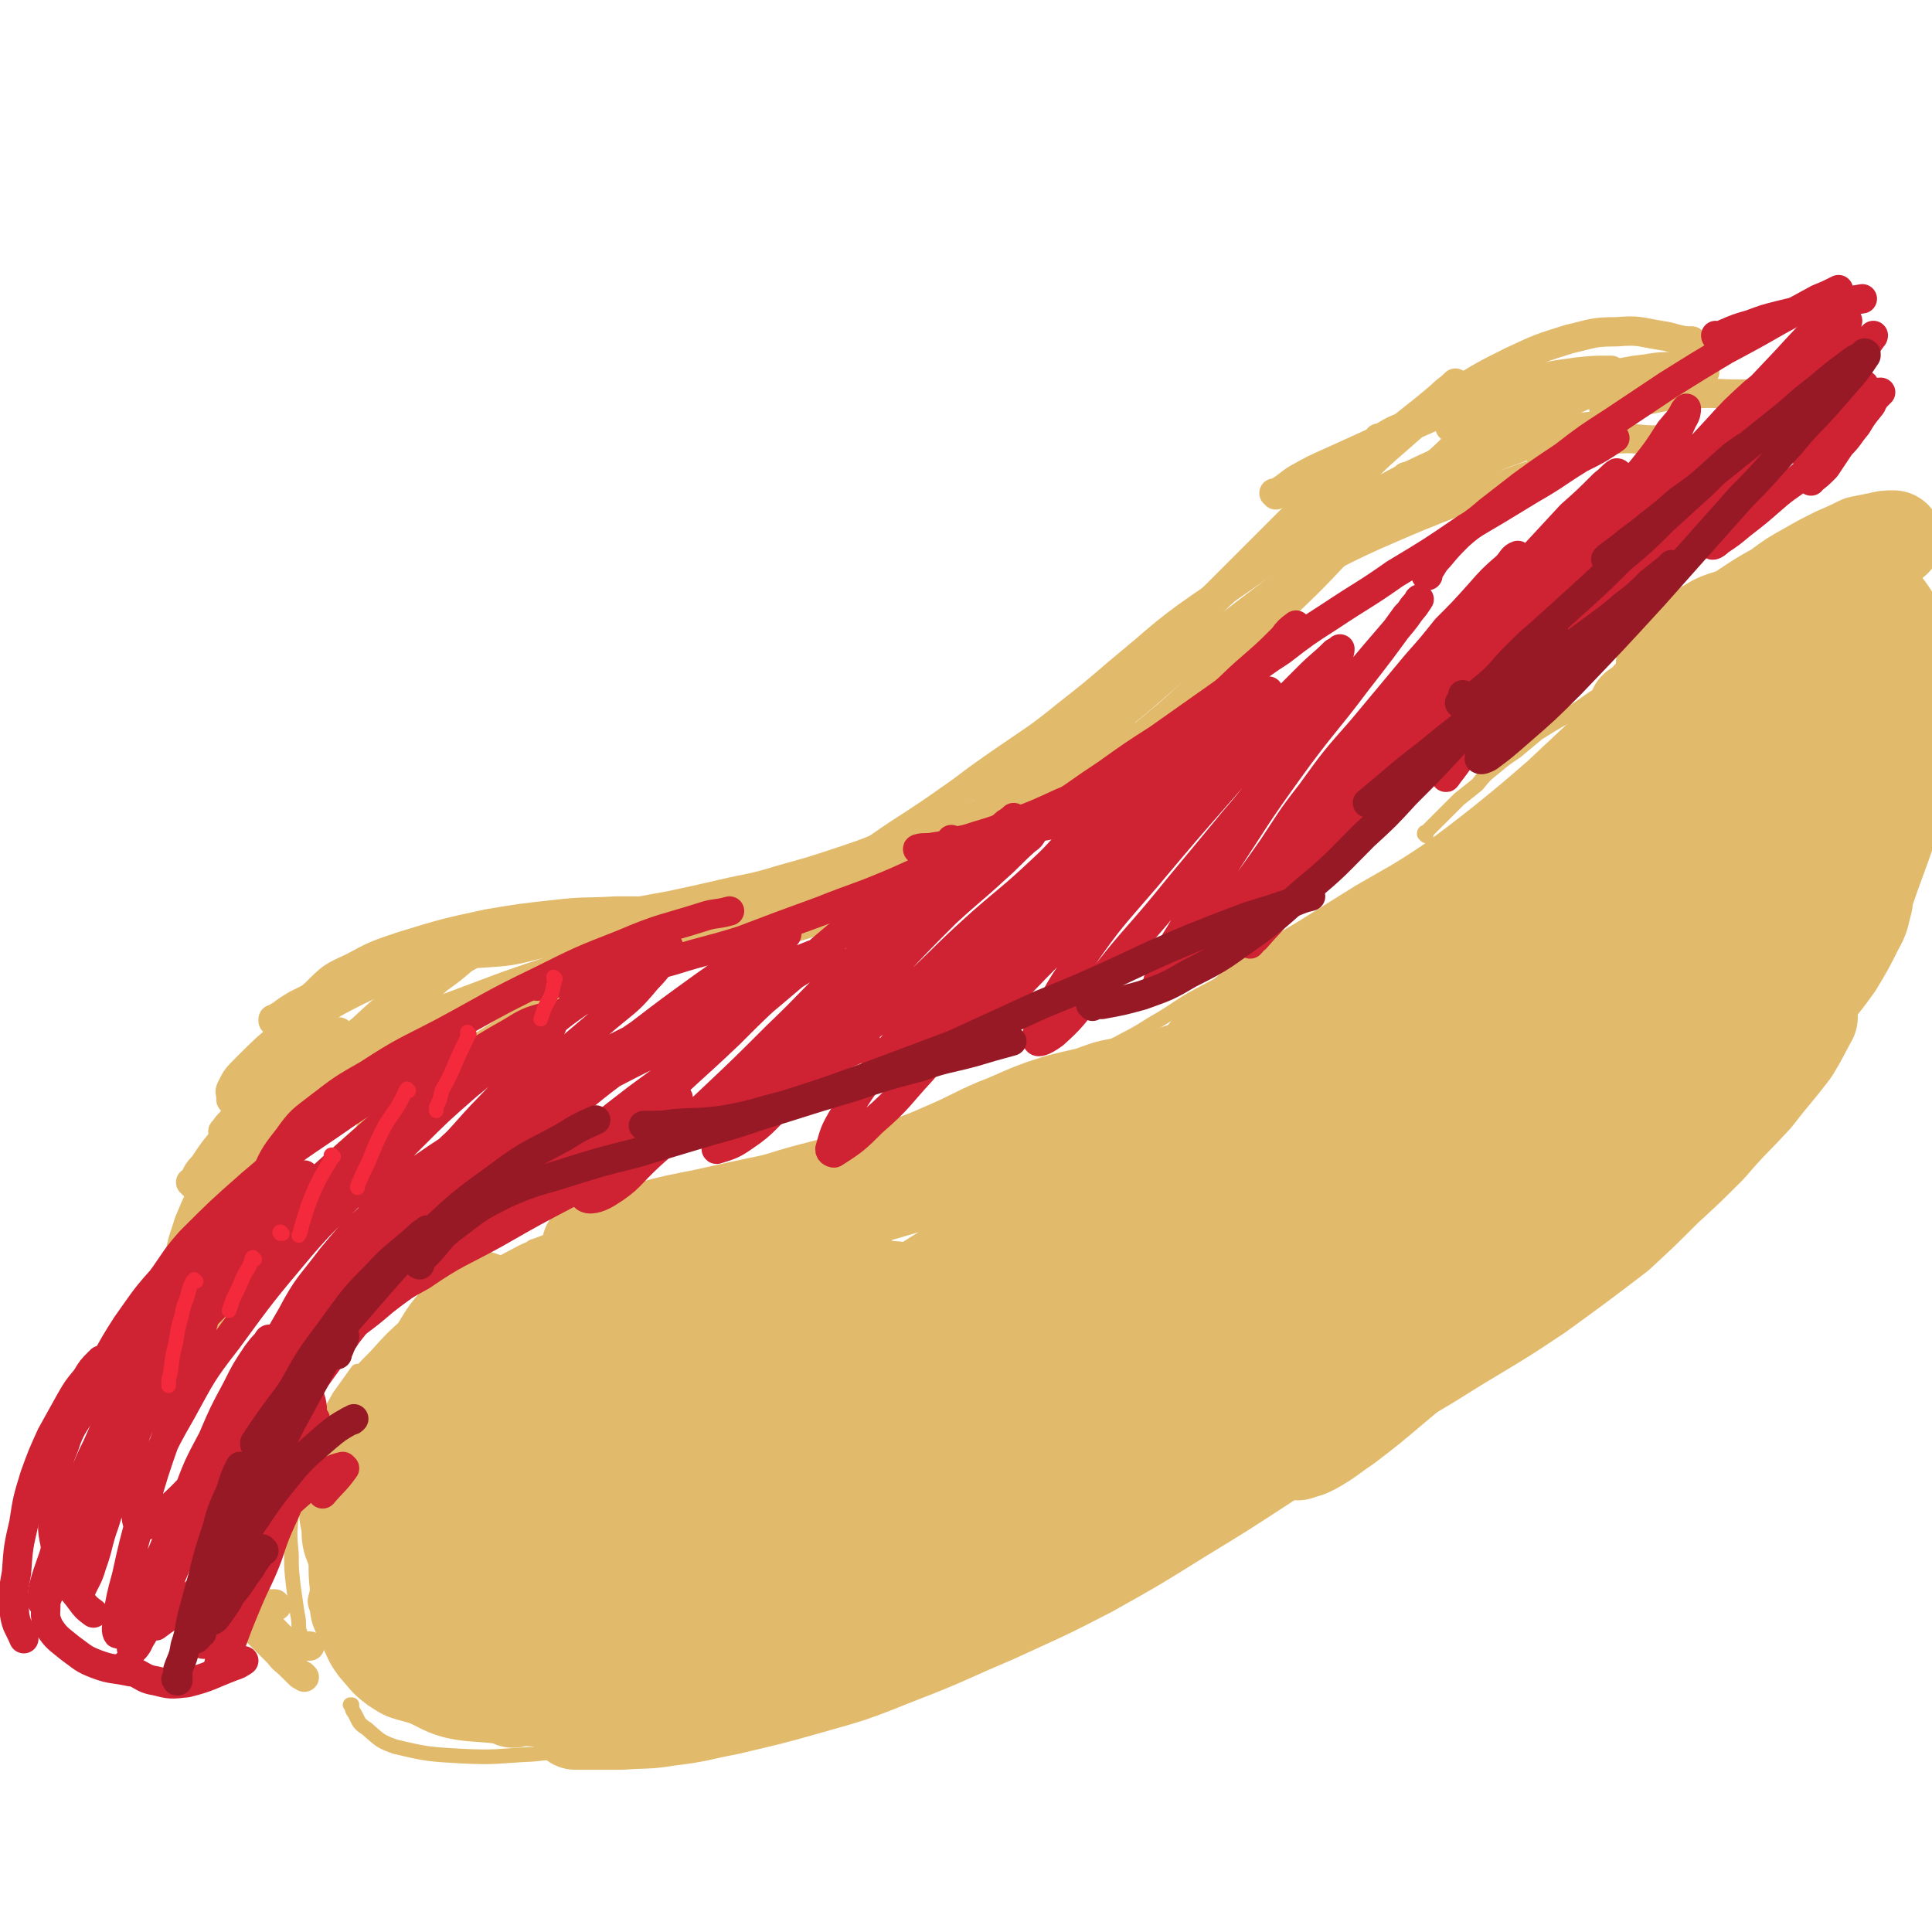 <svg viewBox='0 0 1054 1054' version='1.1' xmlns='http://www.w3.org/2000/svg' xmlns:xlink='http://www.w3.org/1999/xlink'><g fill='none' stroke='rgb(226,186,108)' stroke-width='8' stroke-linecap='round' stroke-linejoin='round'><path d='M164,893c0,0 -1,-1 -1,-1 0,0 0,0 0,0 1,-1 1,-1 0,-3 0,-5 0,-5 -1,-10 -1,-7 -1,-7 -2,-14 -1,-9 -1,-9 -1,-17 -1,-11 -1,-11 0,-21 2,-10 3,-10 6,-21 4,-11 3,-11 8,-21 5,-12 6,-12 12,-23 5,-7 5,-7 10,-14 '/><path d='M178,786c0,0 -1,-1 -1,-1 0,-1 0,-1 1,-1 2,-6 1,-6 4,-12 4,-8 4,-8 9,-15 6,-9 6,-9 14,-17 9,-10 9,-10 18,-18 12,-10 12,-10 25,-18 18,-11 18,-11 37,-21 15,-7 15,-6 31,-12 5,-2 5,-2 10,-4 '/><path d='M292,681c-1,0 -2,-1 -1,-1 6,-2 7,-2 14,-4 9,-3 9,-3 19,-6 11,-3 11,-3 23,-6 11,-3 11,-2 22,-6 12,-3 12,-3 24,-7 12,-4 12,-4 25,-8 14,-5 14,-5 29,-11 15,-5 15,-6 29,-12 15,-6 15,-6 31,-13 14,-6 14,-7 28,-13 13,-5 13,-6 27,-11 12,-4 13,-4 26,-7 11,-4 11,-4 22,-6 9,-3 9,-2 18,-4 '/><path d='M586,580c0,0 -1,-1 -1,-1 0,0 1,1 2,0 6,-2 6,-2 12,-5 7,-3 8,-3 15,-7 10,-5 10,-6 19,-11 10,-6 10,-7 21,-13 13,-7 14,-7 27,-15 15,-8 15,-8 30,-17 15,-8 15,-8 30,-16 15,-8 15,-8 29,-17 12,-8 12,-8 24,-18 10,-7 10,-7 19,-15 6,-6 6,-6 13,-12 7,-7 7,-7 14,-14 6,-6 6,-6 12,-11 4,-4 4,-3 8,-7 2,-2 2,-2 3,-3 1,-1 1,-1 1,-1 0,0 0,0 0,0 '/><path d='M778,456c-1,-1 -1,-1 -1,-1 0,-1 0,-1 1,-1 3,-3 3,-3 5,-5 3,-3 3,-3 6,-6 4,-4 4,-4 7,-7 5,-4 5,-4 10,-8 4,-5 4,-5 9,-9 6,-5 6,-5 12,-9 6,-5 6,-5 12,-10 8,-5 8,-5 15,-9 8,-5 8,-5 15,-10 7,-4 7,-4 15,-9 8,-5 8,-5 16,-10 6,-3 6,-3 11,-6 4,-2 4,-2 8,-5 5,-2 5,-3 10,-5 6,-3 6,-3 11,-5 3,-2 3,-1 7,-3 '/><path d='M875,395c0,0 -1,0 -1,-1 0,0 0,1 0,1 0,0 0,0 1,-1 2,-2 2,-2 5,-4 4,-3 4,-3 8,-7 6,-4 6,-4 11,-9 6,-5 6,-5 12,-10 4,-4 4,-4 8,-7 6,-5 6,-5 11,-9 7,-5 7,-5 14,-10 7,-6 7,-6 14,-11 6,-5 6,-5 13,-9 2,-2 2,-2 5,-4 '/><path d='M980,329c-1,-1 -1,-1 -1,-1 0,-1 0,0 0,0 1,0 1,0 1,0 2,-1 2,-1 4,-2 1,-1 1,-1 2,-2 1,0 1,0 1,-1 '/><path d='M182,848c-1,0 -1,-1 -1,-1 -1,0 0,1 0,1 1,2 0,2 1,4 1,3 2,2 4,6 2,5 2,5 4,10 2,7 2,7 4,15 2,7 2,7 5,14 4,7 4,7 9,13 4,5 4,5 9,9 3,2 4,1 8,3 '/><path d='M175,865c0,0 -1,-1 -1,-1 0,0 0,0 -1,0 0,2 0,2 0,4 -1,5 -2,5 0,10 1,8 2,8 5,16 5,9 4,10 10,18 7,8 7,9 15,15 9,6 10,6 21,9 8,3 8,2 17,4 '/><path d='M192,931c0,-1 0,-1 -1,-1 0,0 1,0 1,0 0,2 0,3 1,4 3,5 2,6 7,9 7,6 7,7 16,10 17,4 18,4 35,5 20,1 20,0 40,-1 21,-2 21,-3 42,-6 20,-3 20,-3 41,-7 6,-1 6,-1 13,-3 '/></g>
<g fill='none' stroke='rgb(226,186,108)' stroke-width='53' stroke-linecap='round' stroke-linejoin='round'><path d='M263,710c0,0 0,-1 -1,-1 0,0 0,1 -1,1 -4,4 -5,4 -8,8 -8,9 -8,9 -14,19 -9,14 -9,14 -16,29 -7,18 -8,18 -13,37 -5,19 -5,19 -7,39 -2,16 -4,16 -2,32 0,12 2,12 6,23 0,2 1,2 2,3 '/><path d='M259,749c0,-1 -1,-1 -1,-1 0,0 1,0 0,0 -7,6 -8,5 -15,11 -9,9 -10,9 -17,20 -8,11 -8,12 -12,26 -4,15 -4,15 -5,31 -2,15 -3,15 -2,30 2,12 1,14 7,24 5,8 6,10 16,13 17,5 19,5 36,2 17,-2 17,-4 33,-11 15,-7 15,-8 30,-17 2,-1 2,-2 4,-3 '/><path d='M199,837c0,0 -1,-1 -1,-1 -2,4 -2,5 -3,10 0,12 -1,13 2,25 3,12 4,13 12,23 8,10 8,12 19,18 16,9 18,11 36,12 20,2 21,0 40,-5 22,-6 22,-7 43,-17 20,-9 20,-9 39,-21 14,-8 13,-10 26,-19 '/><path d='M280,927c0,-1 -1,-1 -1,-1 1,-1 1,0 3,0 10,0 10,1 20,0 14,-1 15,0 28,-3 19,-3 19,-3 37,-10 21,-8 20,-9 41,-18 23,-10 23,-11 46,-22 23,-10 23,-10 46,-21 20,-10 20,-9 40,-20 17,-10 18,-10 34,-21 15,-9 14,-10 28,-20 '/><path d='M333,931c0,-1 -1,-1 -1,-1 5,-3 6,-3 13,-5 13,-4 13,-4 26,-9 17,-7 17,-7 34,-15 20,-9 20,-9 39,-19 23,-13 23,-13 46,-27 27,-17 27,-17 54,-34 28,-18 28,-17 56,-35 27,-16 27,-16 53,-33 24,-16 23,-17 48,-33 21,-14 21,-14 43,-28 18,-11 18,-11 35,-22 2,-1 2,-2 4,-3 '/><path d='M219,857c0,0 0,0 -1,-1 0,0 1,1 1,1 -1,-1 -2,-1 -3,-2 -2,-2 -2,-2 -3,-4 -1,-4 -1,-5 -1,-10 1,-6 1,-6 3,-12 2,-7 2,-7 6,-14 5,-8 5,-8 11,-15 7,-9 7,-9 16,-17 12,-13 12,-13 25,-24 11,-9 11,-8 23,-16 2,-1 2,-1 3,-2 '/><path d='M199,853c0,0 -1,0 -1,-1 0,0 0,0 -1,0 -2,-4 -2,-4 -4,-8 -2,-5 -2,-5 -2,-11 -1,-6 -2,-7 -1,-13 1,-9 1,-9 5,-17 4,-10 4,-10 10,-18 7,-11 7,-11 15,-20 11,-11 11,-11 22,-21 16,-12 16,-12 34,-23 9,-5 10,-4 20,-8 '/><path d='M193,805c-1,-1 -1,-1 -1,-1 0,-1 0,-1 1,-2 4,-7 3,-7 9,-14 8,-9 8,-9 17,-17 12,-10 13,-10 26,-19 24,-16 24,-16 49,-32 20,-13 19,-13 40,-25 21,-12 21,-12 44,-22 20,-9 21,-9 42,-16 20,-7 21,-6 41,-12 7,-1 7,-1 13,-2 '/><path d='M288,718c0,0 -2,-1 -1,-1 3,-4 3,-4 8,-7 6,-4 6,-4 12,-7 7,-4 7,-4 15,-6 10,-4 10,-3 21,-6 13,-4 13,-4 26,-8 17,-5 17,-5 35,-9 20,-6 20,-6 41,-12 24,-8 24,-8 48,-15 22,-6 22,-6 45,-11 19,-3 20,-2 39,-4 9,-1 9,0 18,-1 '/><path d='M323,681c0,-1 -1,-1 -1,-1 3,-1 4,-1 7,-2 13,-3 12,-4 25,-7 15,-4 16,-4 31,-7 18,-4 18,-4 37,-8 21,-5 21,-5 42,-11 25,-7 25,-7 48,-15 26,-8 26,-9 51,-18 25,-9 25,-9 50,-17 21,-7 21,-7 43,-14 18,-5 18,-5 36,-10 '/><path d='M539,644c0,0 -1,0 -1,-1 2,-2 3,-1 6,-3 9,-6 9,-6 18,-11 11,-6 11,-6 23,-12 14,-6 14,-5 29,-11 17,-8 17,-8 33,-16 21,-10 21,-10 41,-21 22,-13 21,-14 43,-28 22,-14 23,-14 46,-28 17,-11 17,-11 35,-23 18,-12 18,-12 36,-25 18,-14 18,-15 36,-29 12,-10 12,-10 23,-21 7,-6 7,-6 14,-13 3,-3 3,-3 7,-6 '/><path d='M658,580c0,0 0,-1 -1,-1 0,0 0,0 0,0 0,0 0,0 0,0 0,-1 0,-1 0,-1 2,-4 2,-4 5,-7 4,-4 4,-4 9,-8 5,-5 5,-5 10,-10 8,-6 8,-6 17,-12 11,-8 11,-8 23,-15 16,-10 16,-10 32,-20 19,-11 20,-11 38,-23 15,-11 15,-11 29,-22 16,-13 16,-13 31,-26 16,-15 16,-15 32,-30 '/><path d='M894,388c0,0 -1,-1 -1,-1 0,0 0,0 1,0 0,1 0,0 0,0 1,-1 1,-1 3,-2 2,-3 2,-3 5,-6 3,-4 3,-4 7,-8 4,-5 4,-5 8,-9 4,-4 3,-4 7,-7 6,-5 6,-5 12,-10 8,-6 8,-6 16,-12 9,-6 9,-6 18,-11 8,-6 8,-6 17,-11 7,-4 7,-4 15,-8 7,-3 7,-3 13,-6 5,-1 5,-1 10,-2 4,-1 4,-1 8,-1 '/><path d='M909,364c0,0 0,0 -1,-1 0,0 1,1 1,1 1,-1 0,-2 1,-3 4,-4 4,-4 8,-8 2,-2 2,-2 4,-4 5,-3 4,-4 9,-6 6,-4 7,-4 13,-6 9,-3 9,-3 18,-5 9,-2 9,-2 18,-3 9,-1 9,-1 17,0 8,0 8,0 16,2 7,2 8,2 14,6 4,3 3,5 5,9 '/><path d='M999,325c0,0 -1,-1 -1,-1 0,0 0,1 1,0 0,0 0,0 1,0 3,-1 3,-2 7,-2 4,-1 5,-3 9,-1 6,2 6,3 10,8 6,8 6,8 10,17 4,11 4,11 5,23 2,15 2,15 1,29 -2,18 -2,18 -7,36 -5,19 -5,19 -12,38 -7,19 -6,20 -15,38 -9,18 -9,17 -20,34 -8,12 -9,11 -18,23 '/><path d='M979,524c0,0 -1,-1 -1,-1 0,0 0,1 0,2 -1,6 0,6 -3,12 -3,10 -3,10 -9,20 -8,14 -8,14 -19,27 -17,22 -18,22 -36,42 -15,16 -15,16 -30,31 -16,14 -16,14 -34,27 -24,17 -24,16 -49,32 -7,4 -7,3 -14,7 '/><path d='M314,939c0,0 -1,-1 -1,-1 0,0 1,0 1,1 0,0 0,0 0,0 0,0 0,-1 1,0 3,0 3,0 7,0 9,0 9,0 17,0 13,-1 13,0 25,-2 17,-2 17,-3 33,-6 21,-5 22,-5 43,-11 25,-7 25,-7 50,-17 26,-10 26,-11 52,-22 26,-12 27,-12 52,-25 25,-14 25,-14 49,-29 23,-14 23,-14 46,-29 20,-13 20,-14 40,-28 6,-5 6,-5 13,-10 '/><path d='M585,827c0,-1 -1,-1 -1,-1 7,-4 8,-4 16,-6 15,-5 15,-4 30,-9 19,-7 20,-6 38,-13 22,-9 22,-9 43,-19 25,-12 25,-12 48,-25 22,-12 22,-13 42,-25 20,-12 20,-12 38,-24 22,-16 22,-16 43,-32 13,-12 13,-12 26,-25 12,-11 12,-11 24,-23 12,-14 13,-14 25,-27 10,-13 10,-12 20,-25 5,-8 5,-9 10,-18 0,0 0,0 0,-1 '/><path d='M708,792c0,0 0,-1 -1,-1 0,0 1,1 1,0 4,0 4,0 8,-2 9,-5 9,-6 18,-12 13,-10 13,-10 26,-21 18,-15 17,-15 35,-31 13,-11 13,-11 27,-23 18,-16 18,-16 36,-33 18,-16 18,-17 36,-34 11,-12 11,-12 23,-23 15,-15 15,-14 30,-29 16,-15 17,-15 31,-31 12,-12 13,-12 23,-26 6,-10 6,-10 11,-20 4,-7 3,-7 5,-14 '/><path d='M990,410c0,0 -1,-1 -1,-1 0,0 0,0 1,0 '/><path d='M1003,393c-1,0 -1,-1 -1,-1 0,0 0,0 0,0 '/><path d='M996,393c0,0 0,-1 -1,-1 0,0 1,0 1,0 0,0 0,0 0,0 0,-1 0,-1 0,-1 0,0 -1,0 -1,0 -6,8 -6,8 -11,16 -10,12 -9,13 -19,25 -22,29 -22,29 -45,56 -22,27 -22,27 -46,52 -23,25 -23,25 -47,50 -21,21 -21,20 -42,41 -16,15 -16,16 -32,30 -11,10 -10,10 -22,18 -3,3 -5,5 -8,4 -2,-1 -3,-4 -2,-7 4,-14 5,-15 12,-29 11,-22 10,-22 23,-43 15,-25 15,-25 32,-49 14,-19 14,-20 30,-38 19,-20 20,-19 39,-38 20,-20 20,-20 41,-39 12,-11 12,-11 25,-21 13,-10 13,-11 28,-20 13,-9 13,-9 28,-16 6,-2 7,-4 12,-2 4,1 5,3 5,7 -1,9 -2,10 -7,19 -9,15 -9,15 -21,28 -29,33 -30,33 -62,64 -18,17 -18,17 -37,33 -14,12 -14,13 -30,23 -10,7 -12,10 -22,11 -3,1 -3,-3 -4,-7 0,-10 0,-11 3,-21 4,-14 5,-14 11,-27 9,-19 9,-19 19,-36 12,-21 12,-21 27,-41 13,-18 14,-18 30,-34 10,-11 11,-11 23,-20 14,-10 14,-10 30,-18 15,-8 15,-9 32,-13 12,-3 13,-4 25,-2 8,2 11,3 14,9 3,9 2,12 -1,22 -5,14 -6,14 -16,26 -21,27 -21,26 -44,51 -31,33 -32,31 -63,64 -19,20 -19,21 -37,42 -14,16 -14,16 -27,32 -7,8 -7,8 -14,16 -1,1 -2,3 -2,2 0,-1 1,-3 3,-6 8,-13 8,-13 17,-26 13,-16 13,-17 27,-32 15,-18 16,-18 32,-35 10,-10 10,-9 21,-18 11,-10 11,-10 23,-20 12,-9 12,-10 24,-18 7,-5 7,-6 16,-9 3,-2 5,-4 7,-2 3,5 4,7 2,14 -2,13 -4,13 -10,25 -9,18 -9,18 -21,34 -22,31 -23,31 -47,62 -15,19 -15,19 -30,38 -13,15 -13,16 -26,31 -10,12 -10,12 -22,23 -6,6 -6,7 -13,12 -3,1 -6,3 -7,1 -2,-4 -1,-7 1,-12 5,-16 5,-16 12,-30 10,-21 10,-22 22,-42 13,-21 13,-21 28,-40 13,-17 14,-16 28,-31 9,-9 10,-9 20,-17 11,-9 10,-9 22,-17 10,-7 10,-7 22,-12 5,-3 7,-4 11,-3 3,1 4,5 3,9 -3,11 -4,12 -11,23 -13,20 -13,20 -28,38 -27,30 -27,30 -56,59 -27,26 -27,26 -56,50 -29,26 -29,26 -60,50 -24,20 -24,20 -50,39 -19,14 -19,15 -39,28 -12,8 -12,8 -24,14 -4,2 -6,3 -9,1 -3,-3 -4,-6 -3,-11 4,-11 6,-11 13,-21 11,-14 11,-15 25,-28 16,-16 17,-16 35,-30 21,-15 21,-15 42,-29 19,-12 19,-12 39,-23 10,-6 10,-6 21,-10 9,-4 9,-3 18,-5 3,-1 5,-2 6,0 0,4 -1,7 -5,11 -15,15 -16,15 -33,28 -22,17 -22,16 -44,32 -26,18 -26,18 -52,36 -27,18 -26,19 -53,37 -26,16 -26,16 -52,31 -20,12 -20,13 -41,22 -12,4 -13,6 -24,5 -6,-1 -9,-2 -10,-8 -2,-8 -2,-11 2,-20 7,-14 8,-14 19,-26 16,-17 16,-17 34,-32 22,-19 22,-19 45,-35 25,-17 25,-17 51,-32 24,-14 25,-13 49,-26 20,-10 20,-11 40,-21 13,-7 13,-6 25,-12 3,-1 5,-2 7,-2 1,0 0,1 -1,2 -12,9 -12,9 -25,17 -23,14 -23,14 -46,28 -28,16 -29,15 -57,31 -29,17 -29,17 -58,34 -25,14 -25,15 -50,28 -14,8 -14,9 -29,14 -4,2 -9,2 -9,-1 -1,-8 1,-11 7,-20 10,-17 11,-17 24,-31 17,-19 18,-19 37,-37 21,-19 22,-18 45,-36 23,-18 22,-19 47,-36 22,-14 22,-15 46,-26 19,-9 19,-9 39,-14 11,-3 13,-3 23,-1 5,1 8,3 8,7 -2,10 -5,13 -13,22 -16,17 -17,16 -35,31 -24,20 -25,19 -50,38 -27,18 -27,18 -54,36 -27,18 -27,19 -55,36 -20,13 -19,13 -40,24 -10,6 -10,6 -21,9 -3,1 -6,2 -7,-1 -2,-7 -1,-10 3,-19 7,-19 8,-19 19,-36 15,-22 16,-22 34,-41 22,-22 22,-23 47,-41 26,-19 27,-19 55,-33 24,-12 25,-12 51,-20 18,-5 18,-6 37,-7 9,0 13,-1 18,4 3,4 2,8 -1,14 -8,14 -10,14 -22,26 -22,20 -22,19 -46,37 -27,20 -28,19 -56,38 -30,20 -29,21 -60,40 -29,19 -29,19 -60,36 -25,14 -25,14 -51,26 -20,10 -20,10 -40,17 -11,3 -12,3 -22,4 -3,0 -6,-1 -5,-3 1,-7 3,-9 9,-17 11,-14 11,-14 25,-26 19,-17 19,-17 40,-33 25,-18 25,-18 51,-34 25,-16 25,-16 51,-29 21,-12 21,-12 43,-21 16,-7 16,-8 32,-11 6,-1 10,-1 12,4 2,6 0,10 -6,18 -10,16 -12,16 -25,29 -19,19 -19,19 -40,36 -23,20 -23,21 -48,39 -27,19 -27,18 -55,36 -26,16 -26,16 -52,31 -21,12 -21,13 -43,22 -13,5 -14,5 -28,5 -7,0 -10,0 -15,-6 -5,-6 -5,-9 -4,-17 2,-14 3,-15 9,-28 9,-19 8,-20 21,-37 17,-22 18,-22 39,-40 23,-21 24,-21 50,-37 26,-17 27,-16 55,-29 25,-11 25,-11 51,-18 18,-5 19,-5 38,-7 5,-1 10,-1 11,2 1,6 -2,10 -8,17 -13,14 -14,13 -30,26 -24,17 -24,17 -48,33 -25,17 -25,17 -51,32 -25,15 -25,15 -51,29 -23,14 -23,14 -47,28 -20,11 -20,11 -41,22 -17,9 -17,9 -34,18 -11,5 -11,5 -22,10 -3,1 -6,4 -6,2 1,-3 3,-6 7,-10 12,-15 12,-15 26,-29 20,-19 20,-19 41,-37 22,-20 22,-20 46,-38 25,-18 26,-18 52,-35 23,-13 23,-13 46,-25 15,-8 15,-8 31,-14 3,-1 8,-2 7,0 -1,3 -4,6 -10,11 -13,12 -14,11 -27,22 -19,15 -19,15 -39,30 -21,15 -21,15 -43,30 -21,15 -21,14 -43,29 -20,15 -20,15 -39,29 -18,13 -18,13 -36,25 -12,9 -12,9 -26,16 -7,4 -8,4 -16,6 -4,1 -6,3 -8,1 -2,-3 -2,-6 0,-11 5,-11 6,-11 14,-22 10,-15 9,-15 21,-29 14,-16 14,-16 29,-31 17,-16 17,-16 35,-30 17,-15 16,-15 34,-28 14,-11 14,-11 29,-20 6,-4 7,-4 14,-8 0,0 1,0 0,0 -5,8 -4,9 -11,17 -11,12 -12,11 -23,23 -14,13 -14,13 -28,27 -16,14 -17,14 -33,28 -15,13 -15,13 -29,26 -19,16 -18,17 -38,32 -12,10 -13,9 -27,18 -5,4 -5,4 -11,7 -5,2 -5,3 -10,3 -2,0 -4,-1 -4,-3 0,-8 0,-9 4,-17 8,-15 8,-15 18,-29 10,-13 10,-13 21,-24 13,-14 13,-14 26,-27 14,-12 15,-12 29,-24 14,-12 13,-13 27,-24 10,-8 11,-8 21,-15 5,-3 5,-4 10,-6 2,-1 3,-1 4,0 2,3 3,5 2,9 -3,10 -5,10 -11,19 -9,12 -9,11 -19,22 -12,12 -12,12 -25,23 -14,13 -14,13 -29,26 -14,12 -14,12 -29,23 -12,9 -12,9 -24,17 -4,3 -4,2 -8,4 -2,0 -3,2 -3,0 -1,-6 -2,-8 0,-15 2,-11 3,-11 8,-22 7,-12 6,-12 14,-23 10,-13 10,-12 21,-24 11,-12 11,-12 24,-23 14,-12 14,-13 29,-23 15,-11 15,-11 32,-20 14,-8 14,-8 29,-15 11,-5 12,-5 24,-9 6,-1 7,-2 12,-1 3,1 4,2 4,4 2,5 2,6 1,11 0,5 -1,5 -2,10 -2,5 -2,6 -6,10 -4,6 -5,6 -11,10 -8,5 -9,5 -18,9 -11,5 -11,5 -23,9 -14,6 -14,6 -29,11 -14,6 -14,6 -28,12 -9,3 -9,3 -18,7 -2,0 -2,1 -4,1 -1,-1 -2,-1 -2,-3 3,-6 3,-7 8,-13 8,-9 8,-9 17,-16 11,-9 11,-9 23,-15 15,-8 15,-8 31,-13 17,-5 17,-5 35,-8 18,-3 18,-2 35,-3 11,0 11,0 22,1 '/></g>
<g fill='none' stroke='rgb(226,186,108)' stroke-width='16' stroke-linecap='round' stroke-linejoin='round'><path d='M151,876c-1,0 -1,-1 -1,-1 0,0 0,0 0,0 0,0 0,0 0,0 0,0 0,0 0,0 0,0 0,0 -1,0 0,0 0,0 -1,0 -1,0 -1,0 -2,0 -1,0 -1,0 -2,0 -2,-1 -2,0 -4,-1 -3,-2 -3,-2 -6,-5 -2,-2 -3,-2 -5,-5 -2,-4 -2,-4 -3,-8 -2,-4 -1,-4 -2,-8 '/><path d='M123,849c0,0 -1,-1 -1,-1 0,0 0,1 0,1 0,0 0,-1 -1,-1 0,0 0,0 0,-1 0,0 0,0 0,0 0,2 0,2 1,4 2,4 2,4 5,9 3,5 3,5 7,11 5,6 4,6 10,12 5,6 5,6 10,11 3,2 3,1 6,2 3,1 3,2 6,2 1,0 1,0 2,0 0,0 0,0 1,0 '/><path d='M132,881c0,0 0,-1 -1,-1 0,0 1,0 1,0 0,0 0,1 0,1 0,1 0,1 1,1 5,6 5,6 11,12 4,4 4,4 8,8 3,4 3,3 7,7 2,2 2,2 4,4 1,1 1,1 2,1 0,0 0,0 1,1 '/><path d='M123,618c-1,0 -1,-1 -1,-1 -1,0 0,1 0,1 0,0 0,-1 0,-1 2,-3 2,-3 4,-5 4,-5 4,-5 8,-10 6,-10 6,-10 12,-20 8,-11 8,-11 16,-21 8,-8 8,-8 16,-16 9,-8 9,-8 19,-16 3,-2 4,-2 7,-4 '/><path d='M127,601c0,-1 -1,-1 -1,-1 0,-1 0,0 0,0 0,0 0,0 0,0 0,0 0,0 0,-1 0,-3 -1,-3 0,-5 3,-6 3,-6 8,-11 11,-11 11,-11 23,-21 10,-8 10,-8 20,-15 11,-8 11,-8 23,-14 12,-6 13,-6 25,-10 7,-2 7,-2 13,-3 '/><path d='M150,557c-1,0 -1,0 -1,-1 0,0 0,1 0,1 2,-2 2,-2 4,-3 4,-3 4,-3 9,-6 10,-5 10,-5 19,-8 12,-5 12,-6 24,-10 13,-5 13,-5 27,-8 18,-5 18,-4 36,-8 2,-1 2,0 4,-1 '/><path d='M119,654c0,0 -1,-1 -1,-1 0,0 0,0 1,0 0,1 -1,1 -1,1 0,0 0,0 0,0 0,0 0,0 0,0 1,-1 2,-1 3,-3 3,-3 2,-3 5,-7 2,-3 2,-3 5,-7 3,-5 3,-5 6,-10 8,-10 7,-11 16,-21 9,-12 9,-12 19,-22 12,-12 12,-12 25,-22 13,-12 13,-12 27,-22 17,-12 18,-11 36,-23 '/><path d='M139,599c0,0 -1,0 -1,-1 0,0 1,1 1,1 0,-1 -1,-1 0,-3 4,-9 3,-10 9,-18 9,-12 10,-12 21,-22 13,-9 13,-9 27,-16 17,-8 17,-8 34,-14 24,-9 24,-9 49,-15 13,-3 13,-2 27,-5 '/><path d='M159,569c0,0 -1,0 -1,-1 0,0 0,0 0,0 1,-5 -1,-6 2,-11 4,-8 5,-9 12,-15 9,-9 9,-9 20,-14 13,-7 13,-7 28,-12 23,-7 23,-7 46,-12 18,-3 18,-3 36,-5 17,-2 17,-1 34,-2 5,0 5,0 11,0 '/><path d='M216,521c-1,0 -1,-1 -1,-1 -1,0 0,1 0,1 0,0 0,0 0,0 3,0 3,-1 6,-1 7,0 7,0 13,0 14,0 14,1 28,0 16,-1 16,-1 32,-5 19,-3 19,-4 37,-9 20,-5 20,-6 40,-11 19,-6 19,-6 38,-10 17,-4 17,-4 34,-7 4,0 4,0 9,0 '/><path d='M338,499c0,0 -2,-1 -1,-1 2,0 3,0 7,0 11,-2 11,-2 22,-4 14,-3 14,-3 27,-6 17,-4 17,-3 33,-8 18,-5 18,-5 36,-11 18,-6 18,-7 35,-14 8,-3 8,-3 17,-6 '/><path d='M510,459c-1,-1 -2,-1 -1,-1 0,-1 1,0 2,-1 11,-6 11,-6 22,-12 9,-6 9,-6 18,-13 13,-9 13,-9 25,-19 14,-11 14,-11 27,-23 12,-12 12,-12 24,-24 7,-6 7,-7 14,-14 '/><path d='M407,493c0,0 -1,-1 -1,-1 1,0 1,0 3,0 6,0 6,0 11,-1 9,-2 9,-1 17,-5 11,-4 11,-5 22,-11 16,-9 16,-10 31,-20 17,-11 17,-11 34,-23 12,-9 12,-9 25,-18 16,-11 17,-11 33,-24 14,-11 14,-11 28,-23 6,-5 6,-5 12,-10 '/><path d='M539,433c0,-1 -1,-1 -1,-1 0,-1 1,0 1,-1 8,-5 7,-5 15,-11 11,-8 11,-7 22,-16 13,-11 13,-11 26,-22 14,-12 14,-12 28,-25 10,-9 10,-9 20,-19 12,-12 12,-12 25,-25 14,-14 14,-14 28,-28 12,-12 12,-12 24,-24 5,-5 5,-5 10,-10 '/><path d='M641,351c0,0 -1,-1 -1,-1 0,0 0,1 1,1 1,-2 1,-2 2,-4 7,-6 7,-7 13,-13 10,-10 10,-10 20,-19 12,-12 12,-12 24,-23 15,-14 15,-13 29,-26 14,-14 14,-14 29,-27 14,-12 14,-11 28,-23 4,-4 4,-3 8,-7 '/><path d='M696,270c0,-1 0,-1 -1,-1 0,0 1,0 1,0 1,0 1,0 2,-1 5,-3 5,-4 10,-7 9,-5 9,-5 18,-9 11,-5 11,-5 22,-10 13,-6 13,-6 25,-11 14,-6 14,-7 29,-12 14,-6 14,-6 29,-10 14,-4 15,-4 29,-6 9,-1 10,-1 19,-1 '/><path d='M753,240c0,0 -1,-1 -1,-1 0,0 0,0 0,0 0,0 0,0 0,0 2,0 1,0 3,-1 5,-3 5,-3 10,-5 7,-3 7,-3 14,-5 9,-3 9,-3 19,-5 11,-3 11,-3 23,-5 13,-3 13,-3 25,-4 13,-2 13,-2 25,-2 10,-1 10,-1 20,0 8,1 8,2 16,3 '/><path d='M792,234c0,-1 -1,-1 -1,-1 0,0 0,0 0,0 0,0 0,0 0,0 1,0 1,0 1,0 4,-2 4,-2 8,-4 6,-3 6,-3 12,-6 8,-3 8,-3 17,-5 9,-3 9,-3 19,-6 11,-3 11,-3 22,-6 11,-2 11,-2 22,-4 10,-1 10,-2 20,-2 8,0 8,1 16,2 1,1 1,1 2,1 '/><path d='M924,187c0,0 -1,-1 -1,-1 -1,0 -1,0 -3,0 -7,-1 -7,-2 -14,-3 -12,-2 -12,-3 -24,-2 -13,0 -13,1 -26,4 -16,5 -16,5 -31,12 -16,8 -16,8 -32,18 -16,11 -16,12 -31,25 -14,12 -14,13 -27,26 -2,2 -2,2 -4,4 '/><path d='M880,209c0,0 -1,-1 -1,-1 -1,0 -1,1 -3,2 -9,5 -9,4 -19,9 -16,7 -16,7 -33,14 -21,10 -21,10 -41,20 -22,10 -22,11 -43,22 '/><path d='M837,233c0,0 -1,0 -1,-1 0,0 0,1 0,1 1,-1 1,-1 2,-2 1,-1 1,-1 1,-3 1,-1 2,-1 1,-1 -3,-1 -4,-1 -7,0 -12,5 -12,6 -23,12 -16,8 -16,8 -32,17 -21,11 -21,11 -42,23 -31,19 -32,18 -62,39 -32,22 -33,22 -62,48 -16,14 -16,14 -29,31 -7,9 -5,10 -11,21 '/><path d='M809,225c0,0 -1,0 -1,-1 0,0 0,1 0,1 1,0 0,0 0,0 1,0 1,0 1,0 0,1 1,1 0,2 -6,8 -7,8 -14,15 -12,12 -13,12 -26,23 -18,15 -18,15 -37,30 -38,29 -38,28 -75,57 -25,20 -24,21 -49,41 -28,25 -29,24 -57,49 -18,16 -19,16 -36,32 -12,13 -12,13 -24,26 -3,3 -3,3 -6,7 '/><path d='M548,446c0,0 0,-1 -1,-1 -3,1 -3,2 -6,3 -10,5 -10,5 -20,9 -11,5 -11,5 -23,10 -13,6 -13,6 -25,11 -14,6 -14,6 -28,12 -16,6 -15,7 -31,13 -17,7 -17,8 -33,14 -18,7 -18,6 -35,13 -16,6 -17,6 -32,13 -14,7 -13,7 -26,14 '/><path d='M262,517c0,0 0,-1 -1,-1 0,1 0,1 -1,2 -3,3 -3,3 -7,5 -7,6 -7,6 -14,11 -8,7 -7,7 -15,13 -10,8 -10,8 -19,16 -11,9 -11,9 -22,17 -10,7 -10,7 -19,14 -7,5 -7,6 -14,11 -4,4 -4,4 -7,7 '/><path d='M123,656c0,-1 -1,-1 -1,-1 0,-1 0,0 0,0 0,0 0,0 0,0 0,-1 0,-1 0,-2 2,-4 2,-4 4,-8 4,-6 4,-6 7,-11 9,-12 8,-12 18,-24 10,-12 10,-12 21,-23 5,-5 6,-5 12,-10 '/><path d='M183,576c0,0 -1,-1 -1,-1 0,0 1,1 1,1 0,0 0,-1 1,-1 9,-3 9,-4 17,-7 13,-6 13,-6 27,-12 24,-9 24,-9 48,-18 23,-8 23,-8 47,-15 26,-8 26,-7 52,-15 4,-1 4,-1 8,-2 '/><path d='M296,536c0,0 -1,-1 -1,-1 7,-4 7,-4 15,-7 14,-4 14,-4 28,-6 18,-4 18,-2 37,-5 20,-3 20,-2 40,-6 22,-6 23,-6 45,-14 25,-11 25,-11 49,-25 26,-14 25,-15 50,-32 16,-10 16,-10 31,-20 13,-9 13,-10 25,-19 '/><path d='M516,477c-1,0 -2,0 -1,-1 3,-2 4,-2 8,-5 12,-7 12,-7 24,-14 14,-9 14,-8 28,-18 13,-9 13,-9 25,-19 19,-15 19,-15 37,-30 16,-14 16,-15 32,-30 13,-12 13,-12 26,-24 15,-15 16,-15 31,-31 16,-17 16,-17 32,-34 5,-5 5,-6 9,-11 '/><path d='M715,310c0,0 0,0 -1,-1 0,0 1,1 1,1 0,0 0,0 0,0 0,0 0,0 0,-1 4,-3 4,-3 7,-6 6,-4 6,-4 12,-8 8,-6 8,-6 17,-11 10,-6 10,-6 21,-12 13,-7 13,-8 26,-14 15,-7 14,-8 29,-13 16,-6 16,-7 31,-11 11,-2 11,-1 22,-3 '/><path d='M838,245c0,0 -1,-1 -1,-1 0,0 0,1 1,1 3,0 3,-1 6,-1 7,-2 7,-2 14,-3 9,-1 9,-1 18,-1 12,-1 12,-1 23,0 6,0 6,0 12,1 '/><path d='M971,216c0,0 -1,-1 -1,-1 0,0 1,1 0,1 -2,0 -2,0 -4,0 -9,-1 -9,-1 -18,-1 -12,0 -12,-1 -25,0 -14,1 -14,1 -28,4 -10,1 -10,2 -20,4 '/><path d='M852,256c0,0 -1,-1 -1,-1 -1,0 -1,0 -3,1 -9,3 -9,2 -18,5 -17,6 -17,6 -34,12 -23,9 -23,9 -46,19 -22,10 -22,11 -44,22 '/><path d='M462,475c-1,0 -1,-1 -1,-1 0,0 0,0 0,0 0,1 0,1 0,1 -3,3 -3,4 -6,6 -9,6 -9,6 -18,10 -10,6 -10,6 -21,10 -11,5 -11,5 -22,10 -14,5 -14,5 -28,10 -15,6 -15,5 -31,11 -16,7 -16,7 -31,15 -17,8 -17,8 -32,18 -11,7 -11,7 -22,14 -13,10 -13,10 -27,20 -9,8 -9,8 -18,16 -1,1 -1,1 -3,2 '/><path d='M237,567c0,0 0,-1 -1,-1 0,0 1,0 0,0 -2,1 -2,0 -4,0 -6,2 -6,1 -11,4 -8,3 -8,3 -15,7 -10,5 -10,5 -19,11 -9,7 -9,7 -17,15 -7,6 -7,6 -13,13 -8,9 -8,8 -16,18 -8,10 -7,10 -15,21 '/><path d='M156,594c0,0 -1,-1 -1,-1 0,0 0,0 0,1 -1,1 -1,1 -3,2 -4,5 -5,5 -9,10 -6,9 -6,9 -11,18 -6,11 -6,11 -11,22 -6,12 -6,12 -11,25 -5,12 -5,12 -9,25 -2,4 -1,4 -2,7 '/><path d='M104,715c0,-1 -1,-1 -1,-1 0,0 1,0 1,0 0,0 -1,0 -1,0 -1,-1 -1,0 -2,-2 -2,-4 -2,-4 -3,-9 -1,-8 -2,-8 0,-15 1,-11 2,-11 5,-21 5,-12 5,-12 11,-23 11,-17 10,-18 23,-33 14,-17 16,-16 31,-32 2,-2 2,-1 4,-3 '/><path d='M105,646c0,0 0,-1 -1,-1 0,0 1,0 1,0 0,0 0,0 0,0 3,-5 2,-5 6,-9 6,-9 6,-9 13,-17 12,-14 12,-14 25,-27 15,-13 16,-13 31,-25 3,-2 3,-2 5,-4 '/><path d='M121,718c-1,0 -1,-1 -1,-1 0,0 0,1 0,1 0,-1 0,-1 0,-2 4,-7 4,-8 9,-14 13,-19 12,-20 27,-37 14,-17 14,-17 30,-32 11,-10 11,-10 23,-20 '/></g>
<g fill='none' stroke='rgb(207,34,51)' stroke-width='16' stroke-linecap='round' stroke-linejoin='round'><path d='M167,642c0,0 -1,-1 -1,-1 0,0 0,0 0,1 0,0 0,0 0,0 -1,0 -1,0 -2,0 -2,0 -3,-1 -5,0 -5,2 -5,3 -9,6 -8,5 -9,5 -16,10 -11,8 -11,7 -21,16 -11,10 -12,10 -22,21 -12,13 -12,14 -22,28 -11,17 -10,18 -20,35 -4,7 -3,7 -6,13 '/><path d='M151,665c0,0 -1,-1 -1,-1 0,0 1,0 0,0 0,1 0,1 0,1 -5,4 -5,3 -9,7 -9,6 -9,6 -17,12 -10,8 -10,8 -19,17 -12,11 -12,11 -23,22 -13,14 -13,14 -24,29 -12,16 -12,16 -23,33 -5,8 -5,8 -10,17 '/><path d='M56,743c0,-1 0,-1 -1,-1 0,0 1,0 1,0 -1,1 -1,1 -2,1 -4,4 -4,4 -7,9 -5,6 -5,6 -9,13 -5,9 -5,9 -10,18 -5,11 -5,11 -9,22 -4,13 -4,13 -6,26 -3,13 -3,13 -4,27 -2,11 -2,11 -1,23 1,6 2,6 5,13 '/><path d='M49,766c0,-1 0,-1 -1,-1 0,0 0,0 0,0 0,1 0,0 -1,1 -1,1 -1,1 -2,3 -2,4 -3,4 -5,8 -3,6 -3,6 -5,12 -3,7 -3,8 -4,16 -2,9 -2,9 -2,19 0,9 -1,9 1,18 1,9 1,9 4,17 4,8 5,7 10,14 3,4 3,4 7,7 '/><path d='M31,859c0,0 -1,-1 -1,-1 0,0 0,0 0,1 -1,3 -1,3 -2,6 -2,5 -3,5 -3,10 0,6 -1,7 2,13 4,6 5,6 11,11 7,5 7,6 15,9 8,3 9,2 18,4 '/><path d='M70,909c0,0 -1,-1 -1,-1 0,0 0,0 0,1 2,2 2,2 4,3 6,3 6,4 12,5 8,2 8,2 17,1 12,-3 12,-4 25,-9 3,-1 3,-1 6,-3 '/><path d='M65,748c0,0 -1,-1 -1,-1 0,0 1,0 1,0 0,-1 -1,-2 0,-4 2,-6 2,-6 5,-13 4,-8 4,-8 9,-16 5,-9 5,-9 10,-17 7,-10 7,-11 15,-20 16,-16 16,-16 33,-31 21,-18 22,-18 44,-33 20,-14 20,-13 40,-26 12,-7 12,-6 24,-13 '/><path d='M143,656c0,0 -1,-1 -1,-1 0,0 0,0 0,0 1,-1 0,-1 0,-2 1,-5 0,-6 2,-10 5,-11 5,-12 13,-22 7,-10 8,-10 17,-17 13,-10 13,-10 27,-18 20,-13 20,-12 41,-23 26,-14 26,-15 53,-28 22,-11 22,-11 45,-20 21,-9 22,-8 44,-15 6,-2 7,-1 14,-3 '/><path d='M293,538c0,-1 -1,-1 -1,-1 0,-1 1,0 1,0 3,0 3,0 6,-1 8,0 8,1 15,0 12,-1 12,-1 23,-4 15,-3 15,-4 30,-8 19,-6 19,-5 38,-11 21,-8 21,-8 43,-16 20,-8 20,-7 41,-16 20,-9 20,-9 40,-18 13,-6 13,-7 26,-13 '/><path d='M502,464c-1,0 -2,-1 -1,-1 3,-1 4,0 9,-1 12,-2 12,-1 23,-3 13,-3 13,-3 25,-6 13,-3 13,-2 26,-6 13,-5 13,-5 25,-11 12,-6 12,-6 23,-13 14,-9 14,-9 27,-19 12,-9 12,-9 23,-18 5,-4 5,-5 10,-9 '/><path d='M520,459c0,0 -1,0 -1,-1 0,0 1,1 2,1 6,-1 6,-1 12,-3 10,-3 10,-3 20,-7 13,-5 13,-5 26,-11 10,-4 10,-5 19,-10 15,-9 15,-9 29,-19 15,-11 16,-11 30,-22 14,-11 13,-12 27,-24 8,-7 8,-7 16,-15 3,-4 3,-4 7,-7 '/><path d='M568,447c0,0 -1,-1 -1,-1 2,-2 3,-1 6,-3 6,-4 6,-4 12,-8 10,-7 10,-7 19,-13 14,-10 14,-10 28,-19 17,-12 17,-12 34,-24 17,-12 16,-13 33,-24 13,-10 13,-10 27,-19 18,-12 18,-11 35,-23 20,-12 20,-12 39,-25 17,-10 17,-10 35,-21 14,-8 14,-9 27,-17 10,-5 10,-5 19,-11 '/><path d='M779,314c0,0 -1,-1 -1,-1 0,0 0,1 0,1 0,0 0,-1 0,-1 4,-4 3,-5 7,-9 5,-6 5,-6 11,-12 8,-7 8,-6 16,-13 9,-7 9,-7 18,-14 11,-8 11,-8 23,-16 13,-10 13,-10 27,-19 15,-10 15,-10 30,-20 16,-10 16,-10 31,-19 15,-8 15,-8 29,-16 11,-6 11,-6 22,-12 5,-2 5,-2 11,-5 '/><path d='M937,184c0,0 -1,0 -1,-1 0,0 1,1 1,1 2,-1 2,-1 4,-2 7,-3 7,-3 14,-5 8,-3 8,-3 16,-5 8,-2 8,-2 16,-3 9,-2 9,-2 17,-4 6,-1 6,-1 12,-2 '/><path d='M100,731c0,0 -1,-1 -1,-1 0,0 1,1 1,1 0,0 -1,0 -1,0 -1,1 -1,1 -2,2 -3,2 -3,2 -5,5 -4,5 -4,5 -7,10 -5,8 -5,8 -9,16 -6,10 -6,10 -10,20 -5,11 -4,11 -8,22 -4,12 -4,12 -8,24 -2,10 -2,10 -4,20 -1,7 -1,7 -2,13 -1,2 -1,2 -1,4 0,1 1,1 1,1 3,-7 4,-7 6,-14 4,-11 3,-12 7,-23 4,-13 4,-13 9,-26 5,-15 5,-15 11,-30 6,-15 6,-15 13,-30 5,-13 5,-13 11,-26 4,-8 4,-8 7,-16 1,-2 2,-3 1,-4 0,0 -2,0 -3,2 -7,9 -7,9 -13,19 -8,14 -8,14 -16,29 -8,18 -8,18 -16,36 -8,18 -8,18 -15,37 -6,15 -6,15 -12,31 -4,9 -4,9 -8,18 -1,1 -2,3 -3,3 0,-2 0,-5 1,-9 3,-11 4,-11 7,-22 5,-13 5,-13 10,-26 6,-14 5,-14 12,-28 7,-16 7,-16 15,-31 7,-15 7,-15 16,-29 7,-11 8,-11 16,-22 4,-6 5,-6 10,-11 1,-1 2,-3 3,-2 1,7 1,9 0,18 -3,16 -5,16 -10,31 -6,20 -6,20 -12,40 -7,20 -7,20 -13,41 -5,18 -5,18 -9,36 -3,11 -3,11 -5,23 0,4 -1,6 0,8 0,1 2,0 3,-1 6,-9 6,-9 11,-19 6,-12 5,-12 11,-25 6,-15 6,-15 13,-30 6,-16 6,-16 14,-31 6,-14 6,-14 13,-27 5,-10 5,-10 11,-19 3,-4 3,-4 6,-7 0,-1 1,-2 1,-1 0,7 0,9 -2,17 -3,14 -4,14 -9,28 -6,17 -6,17 -12,34 -5,16 -5,16 -9,32 -2,11 -2,11 -3,22 0,3 -1,6 1,7 2,1 4,1 7,-1 6,-7 5,-8 10,-17 5,-11 5,-11 9,-22 7,-18 8,-18 14,-36 4,-12 3,-12 7,-25 3,-10 3,-10 6,-20 2,-6 2,-6 4,-13 0,-1 1,-2 0,-2 0,2 -1,3 -2,7 -4,12 -4,12 -9,23 -4,10 -4,10 -9,20 -5,14 -5,14 -11,28 -6,16 -7,16 -13,31 -5,14 -5,14 -9,27 -3,9 -2,9 -5,18 0,3 -1,3 -1,6 0,1 -1,2 0,2 1,-2 2,-3 3,-6 4,-8 3,-8 6,-17 4,-11 4,-11 8,-23 5,-13 5,-13 10,-26 8,-21 8,-21 17,-41 3,-9 3,-9 7,-18 2,-3 2,-3 4,-6 1,-1 2,-2 2,-1 2,6 3,8 2,15 -1,14 -2,14 -6,27 -3,13 -4,13 -9,25 -5,11 -5,11 -9,23 -5,13 -6,13 -11,25 -5,12 -5,12 -9,23 -3,6 -2,7 -5,12 -1,2 -2,3 -2,2 0,-3 1,-5 2,-9 3,-12 3,-12 7,-24 4,-14 4,-14 9,-27 8,-22 8,-22 17,-43 4,-11 5,-11 10,-22 3,-5 3,-5 6,-10 1,-1 1,-2 2,-2 0,0 0,1 0,1 -3,10 -3,11 -7,20 -4,10 -4,10 -9,20 -5,11 -5,11 -9,21 -6,12 -6,12 -11,24 -5,10 -5,10 -10,21 -2,6 -2,6 -5,12 -1,3 -1,2 -2,5 -1,1 -1,2 -1,1 -1,-2 -1,-3 -2,-6 0,-10 0,-10 0,-20 0,-12 0,-12 1,-25 1,-13 0,-13 2,-26 2,-13 2,-13 6,-27 4,-14 3,-15 9,-28 11,-25 11,-25 25,-49 9,-17 10,-16 22,-32 10,-12 10,-12 22,-23 8,-9 8,-9 18,-16 3,-2 5,-3 8,-2 3,1 4,4 4,8 -2,10 -3,11 -9,20 -9,15 -10,15 -22,29 -14,17 -14,17 -29,34 -9,11 -9,11 -18,21 -10,12 -10,12 -21,23 -11,12 -11,12 -23,24 -9,9 -9,10 -19,19 -6,5 -6,5 -12,9 -2,1 -4,2 -4,1 -2,-4 -2,-6 -1,-11 3,-12 4,-12 9,-23 7,-15 7,-15 15,-29 11,-20 11,-21 25,-39 19,-26 19,-26 40,-51 13,-15 13,-14 27,-28 11,-11 11,-11 22,-21 6,-6 6,-6 12,-12 0,0 1,-1 1,-1 -6,5 -7,6 -14,11 -15,13 -15,13 -30,25 -12,10 -12,10 -23,20 -13,11 -13,11 -26,23 -14,14 -14,14 -28,28 -12,12 -12,12 -23,23 -6,6 -5,6 -10,11 -1,1 -3,3 -2,2 4,-6 5,-8 11,-16 10,-13 10,-13 21,-25 22,-25 21,-25 44,-49 24,-24 24,-24 49,-46 19,-17 19,-17 40,-32 21,-16 21,-17 44,-30 8,-5 10,-6 18,-8 3,0 5,2 4,5 -6,13 -8,14 -18,26 -14,17 -15,16 -29,32 -19,21 -19,21 -37,43 -21,25 -21,25 -41,52 -12,16 -11,17 -22,33 -13,21 -14,21 -26,42 -13,23 -13,23 -25,46 -10,18 -10,18 -19,37 -6,11 -5,12 -10,23 -1,3 -3,6 -2,6 0,1 3,-2 4,-5 6,-10 6,-10 10,-21 5,-12 4,-13 9,-25 4,-12 4,-12 8,-24 3,-9 2,-9 6,-18 2,-5 2,-5 4,-10 1,-1 1,-2 2,-2 0,-1 1,0 1,1 -1,8 0,9 -3,17 -4,12 -5,12 -10,24 -5,12 -5,12 -10,24 -3,8 -3,8 -6,17 -1,3 -1,3 -2,7 0,1 0,1 0,2 0,0 0,0 0,0 4,-3 4,-3 7,-5 4,-4 4,-4 9,-8 6,-6 6,-5 12,-11 9,-8 9,-8 17,-16 16,-15 15,-16 32,-31 8,-7 8,-7 17,-13 4,-2 4,-2 8,-3 0,0 1,1 1,1 -5,7 -6,7 -12,14 '/><path d='M123,876c0,0 -1,-1 -1,-1 0,0 1,0 1,0 -2,2 -2,3 -4,5 -4,5 -4,4 -9,9 -2,3 -2,3 -5,5 -1,1 -2,1 -2,0 1,-7 1,-8 3,-15 4,-12 5,-12 9,-24 6,-12 5,-13 12,-25 9,-19 9,-20 20,-38 8,-15 8,-14 17,-28 8,-12 8,-12 16,-23 7,-10 7,-10 14,-19 '/><path d='M141,757c0,0 -1,-1 -1,-1 0,0 0,0 0,0 1,0 0,0 0,0 9,-6 9,-6 17,-11 11,-7 11,-7 21,-13 15,-10 15,-10 29,-21 23,-16 22,-17 45,-34 23,-17 23,-17 47,-33 19,-13 19,-13 39,-26 16,-10 16,-10 32,-19 '/><path d='M188,730c0,0 -1,-1 -1,-1 0,0 0,0 0,0 4,-3 4,-4 7,-7 8,-6 8,-6 15,-12 10,-8 10,-8 21,-14 19,-13 20,-12 40,-23 21,-12 21,-12 42,-23 23,-13 23,-14 47,-26 23,-12 23,-12 46,-23 20,-9 20,-10 40,-19 14,-6 14,-6 28,-12 '/><path d='M204,672c0,0 -1,-1 -1,-1 0,0 1,0 1,0 4,-5 4,-6 8,-10 8,-8 8,-8 18,-14 18,-13 18,-12 38,-24 21,-12 21,-12 42,-24 23,-13 23,-13 47,-25 21,-12 22,-12 43,-23 17,-10 17,-10 33,-19 8,-5 8,-5 17,-10 1,-1 4,-2 3,-3 -3,0 -5,0 -10,2 -18,7 -17,8 -35,16 -22,10 -22,10 -43,20 -23,12 -24,11 -46,24 -23,13 -23,14 -45,28 -14,8 -14,8 -27,17 -14,9 -13,9 -27,18 -7,5 -7,5 -15,9 -1,1 -3,2 -3,1 1,-4 1,-6 5,-12 7,-11 7,-11 17,-21 15,-15 15,-15 31,-29 17,-14 18,-13 36,-26 14,-11 14,-12 29,-22 13,-10 13,-10 26,-18 8,-4 8,-4 16,-8 1,-1 3,-2 3,-1 -4,7 -5,10 -12,17 -10,12 -10,11 -22,21 -20,17 -20,17 -40,34 -16,13 -16,13 -32,26 -12,10 -12,10 -23,21 -11,10 -11,10 -20,20 -4,5 -5,5 -7,10 -1,0 0,1 1,1 10,-6 11,-6 21,-13 21,-16 21,-16 42,-33 19,-15 19,-15 38,-29 19,-15 19,-15 38,-28 17,-13 17,-13 35,-26 13,-9 13,-10 27,-18 7,-5 8,-5 15,-9 2,-1 4,-2 3,-1 -2,3 -4,5 -9,10 -13,12 -14,12 -28,23 -22,17 -23,16 -45,33 -23,17 -23,17 -45,36 -19,16 -19,16 -37,33 -6,7 -6,7 -12,15 -2,3 -6,7 -3,7 6,-1 11,-3 21,-9 19,-12 18,-13 35,-26 22,-17 21,-17 42,-33 23,-17 23,-16 45,-34 20,-16 20,-16 40,-33 15,-14 15,-14 31,-27 9,-8 9,-8 19,-16 3,-2 4,-3 5,-4 1,0 0,1 -1,1 -10,9 -11,8 -21,17 -18,15 -18,15 -35,30 -17,15 -17,15 -33,31 -23,22 -24,21 -46,44 -14,15 -14,16 -26,32 -4,6 -8,10 -7,13 2,2 7,1 12,-2 13,-8 12,-10 24,-21 17,-15 17,-15 33,-30 18,-17 18,-17 36,-35 20,-19 19,-20 39,-38 19,-18 19,-17 38,-34 15,-14 15,-14 30,-28 9,-8 9,-8 18,-16 2,-1 4,-3 4,-3 0,0 -2,3 -4,5 -12,12 -12,12 -24,23 -16,16 -16,16 -32,31 -19,18 -20,17 -38,36 -16,17 -15,17 -30,35 -9,11 -10,10 -18,22 -2,4 -3,5 -3,8 1,1 3,1 5,0 11,-8 10,-9 20,-18 13,-13 13,-13 25,-27 16,-16 16,-16 32,-32 15,-16 15,-16 30,-31 13,-12 14,-12 27,-24 8,-7 8,-8 17,-16 2,-1 3,-3 3,-3 0,0 -2,1 -3,2 -12,11 -12,12 -25,22 -17,16 -18,15 -36,30 -21,19 -21,19 -42,38 -18,18 -18,18 -35,37 -12,13 -12,13 -22,27 -5,6 -4,7 -8,14 0,1 -2,2 -1,2 6,-2 8,-2 15,-7 12,-8 11,-10 23,-20 15,-13 16,-13 31,-27 20,-18 20,-18 39,-35 18,-17 18,-18 37,-35 16,-14 16,-13 32,-28 12,-11 11,-12 23,-24 6,-5 7,-5 13,-10 1,-1 2,-3 2,-2 -2,3 -3,4 -6,8 -9,12 -9,13 -20,24 -15,16 -16,15 -32,31 -19,19 -19,19 -37,39 -17,19 -16,19 -31,39 -11,15 -11,15 -21,31 -4,7 -4,8 -6,15 -1,2 1,3 2,3 11,-7 12,-8 21,-17 15,-13 14,-14 27,-28 15,-18 15,-18 30,-35 16,-19 16,-19 33,-38 15,-17 15,-17 30,-34 14,-15 14,-16 28,-31 7,-8 8,-8 16,-17 7,-7 7,-8 15,-15 2,-3 3,-4 5,-5 1,-1 1,0 0,1 -11,10 -11,10 -22,20 -20,17 -20,16 -40,34 -21,18 -22,18 -41,38 -18,18 -18,18 -33,39 -11,14 -10,14 -19,30 -2,4 -4,7 -2,8 3,1 7,0 13,-4 14,-10 13,-12 26,-24 16,-15 16,-16 32,-32 17,-17 17,-17 34,-35 17,-18 17,-18 33,-37 12,-12 11,-12 23,-25 13,-15 13,-15 27,-30 12,-12 12,-12 23,-23 7,-7 7,-6 14,-13 2,-1 3,-2 3,-2 0,2 -1,4 -3,6 -10,13 -10,13 -21,25 -20,23 -20,22 -40,45 -21,24 -21,24 -42,49 -18,21 -19,21 -35,44 -12,16 -11,16 -21,34 -2,5 -5,9 -3,11 1,1 5,-1 9,-4 10,-9 10,-10 19,-21 12,-14 11,-14 23,-28 14,-16 14,-16 27,-32 15,-18 15,-18 29,-35 13,-15 12,-15 25,-30 15,-18 15,-18 31,-36 10,-12 10,-12 21,-25 6,-7 6,-7 12,-14 5,-6 5,-6 9,-12 2,-2 4,-5 3,-4 -1,2 -3,5 -7,9 -13,18 -13,18 -27,36 -18,24 -19,23 -37,48 -18,25 -18,26 -35,52 -13,18 -13,18 -24,37 -7,11 -6,11 -11,23 -1,2 -2,5 -1,4 6,-3 9,-5 15,-12 12,-13 12,-13 22,-27 13,-17 13,-17 25,-34 10,-15 10,-16 21,-30 13,-18 13,-18 28,-35 15,-18 15,-18 30,-36 8,-9 8,-9 16,-19 9,-9 9,-9 18,-19 7,-8 7,-8 15,-15 3,-3 3,-5 6,-6 0,0 0,2 0,2 -12,17 -12,17 -25,34 -18,23 -18,23 -36,46 -25,32 -26,32 -48,65 -15,20 -14,20 -27,42 -5,10 -5,10 -10,21 0,1 0,2 0,2 7,-8 9,-9 16,-18 11,-15 11,-15 21,-31 10,-15 10,-15 20,-30 11,-18 11,-18 23,-36 12,-18 12,-18 25,-36 9,-14 9,-14 20,-27 12,-14 12,-14 25,-29 12,-13 12,-13 25,-27 9,-8 9,-8 18,-17 4,-3 4,-4 7,-6 1,0 1,1 1,1 -6,9 -6,10 -13,18 -16,21 -17,21 -34,41 -27,32 -28,31 -54,63 -25,30 -25,30 -49,62 -10,14 -9,14 -18,28 -1,2 -2,5 -1,4 4,-3 7,-5 12,-12 9,-10 8,-11 16,-22 10,-15 10,-15 21,-29 17,-23 18,-23 36,-46 10,-11 10,-11 20,-23 13,-14 13,-14 25,-28 14,-15 14,-15 28,-31 12,-14 12,-14 24,-28 8,-10 8,-10 15,-21 4,-5 5,-5 8,-11 1,0 1,-2 1,-1 0,1 0,3 -2,6 -5,11 -5,11 -11,23 -9,16 -9,16 -19,32 -23,34 -24,34 -47,68 -16,22 -16,22 -32,45 -9,12 -9,12 -17,23 -2,2 -4,5 -3,4 2,-3 4,-5 8,-11 9,-13 9,-14 18,-27 10,-16 10,-16 21,-31 10,-13 10,-13 20,-25 12,-16 12,-16 25,-32 14,-17 14,-17 29,-34 13,-15 13,-15 26,-29 10,-11 10,-11 21,-21 5,-4 5,-4 11,-9 1,-1 2,-2 2,-2 1,0 1,2 0,3 -3,7 -3,7 -7,14 -5,9 -5,9 -10,18 -6,11 -6,11 -12,21 -7,10 -7,11 -14,21 -7,9 -7,9 -14,18 -4,6 -4,6 -8,11 -1,1 -2,3 -2,2 1,-1 2,-3 4,-6 7,-10 7,-10 14,-19 8,-12 8,-12 17,-24 9,-13 9,-13 19,-25 9,-12 9,-11 18,-23 8,-9 8,-9 16,-18 5,-6 6,-6 11,-13 2,-3 2,-3 5,-6 0,-1 1,-2 1,-2 0,0 0,1 -1,2 -3,7 -4,7 -8,14 -6,9 -6,9 -13,18 -6,9 -7,9 -13,19 -6,9 -7,9 -12,18 -4,6 -4,6 -7,12 -1,1 -2,3 -2,3 1,0 3,-1 5,-3 7,-7 7,-7 14,-15 8,-8 8,-9 16,-18 7,-8 7,-8 14,-17 5,-6 5,-6 10,-13 3,-3 3,-4 7,-7 1,-2 2,-2 3,-4 1,0 1,-1 1,-1 -1,1 -1,2 -2,3 -4,6 -5,6 -9,11 -6,8 -6,7 -12,15 -5,7 -5,8 -10,15 -3,6 -4,6 -7,12 -1,2 -1,2 -2,4 0,1 0,2 0,2 2,0 3,0 5,-2 4,-3 4,-4 8,-8 4,-4 4,-5 8,-9 3,-4 3,-4 6,-8 3,-2 3,-2 6,-4 1,-1 1,-2 2,-3 1,0 1,-1 2,-1 0,1 0,1 0,2 -3,6 -4,6 -7,11 -4,7 -4,7 -8,13 -4,7 -4,7 -8,14 -2,4 -2,4 -4,8 -1,2 -1,2 -2,4 0,0 0,1 0,0 4,-3 4,-3 8,-7 4,-6 4,-6 8,-12 5,-5 4,-5 9,-11 3,-5 3,-5 7,-10 2,-2 1,-3 3,-5 1,-1 1,-1 2,-2 0,-1 0,-1 1,-1 0,0 0,0 0,0 -1,0 -1,0 -2,1 -2,4 -2,4 -5,7 -3,5 -3,5 -7,9 -5,6 -5,6 -11,12 -7,7 -7,7 -15,14 -9,8 -10,7 -19,15 -8,7 -8,7 -17,14 -6,5 -6,5 -12,9 -2,2 -4,3 -4,2 -1,-1 -1,-4 1,-7 5,-12 6,-12 12,-24 9,-14 9,-14 18,-29 9,-15 10,-15 19,-30 7,-13 7,-13 14,-25 4,-7 4,-7 7,-14 1,-2 2,-4 1,-3 -3,2 -5,4 -9,8 -12,12 -12,12 -23,24 -18,19 -18,19 -35,37 -22,24 -22,23 -44,47 -37,42 -36,42 -73,84 -20,23 -20,23 -40,46 -15,17 -15,17 -32,33 -2,3 -4,5 -5,4 -1,-1 -1,-3 -1,-6 2,-7 3,-7 6,-14 7,-13 7,-13 15,-25 10,-15 10,-15 21,-29 8,-11 7,-11 16,-22 8,-11 8,-11 17,-21 11,-11 10,-11 21,-22 9,-9 9,-9 19,-17 4,-4 4,-4 9,-6 1,-1 3,-2 3,-1 -2,8 -1,11 -7,19 -20,28 -22,27 -44,54 -21,24 -22,23 -43,47 -25,30 -25,30 -50,59 -14,16 -14,16 -27,31 -8,9 -8,9 -15,17 -2,1 -3,3 -3,3 -1,-2 0,-4 1,-7 8,-12 8,-12 18,-22 12,-14 12,-13 25,-26 12,-11 12,-11 24,-22 13,-11 13,-11 26,-22 14,-12 14,-12 28,-24 12,-11 12,-11 24,-22 9,-8 9,-8 17,-17 4,-4 4,-4 8,-9 2,-1 2,-2 3,-2 0,0 0,0 0,1 -7,7 -7,7 -15,15 -12,11 -12,12 -24,22 -18,15 -18,14 -36,28 -26,22 -26,22 -51,45 -17,15 -17,16 -33,32 -9,9 -9,9 -18,19 -2,1 -4,4 -3,3 5,-4 8,-6 15,-12 15,-14 15,-15 30,-28 15,-14 15,-14 30,-26 17,-15 18,-15 35,-29 21,-17 21,-16 42,-33 17,-15 16,-15 33,-29 12,-11 12,-11 24,-22 13,-11 13,-11 26,-23 12,-11 12,-11 23,-22 7,-7 7,-7 14,-14 2,-2 2,-2 4,-5 0,0 1,-1 0,-1 -2,2 -3,3 -6,5 -8,7 -8,7 -16,14 -11,10 -11,10 -21,19 -19,18 -19,18 -38,36 -16,16 -16,16 -31,32 -10,11 -10,11 -19,23 -3,3 -4,5 -5,7 0,1 2,0 2,-1 11,-10 11,-11 20,-22 11,-13 10,-13 21,-26 10,-13 10,-13 20,-25 13,-15 13,-15 25,-30 14,-16 14,-16 28,-32 11,-13 11,-13 21,-27 6,-9 6,-9 12,-19 2,-5 2,-5 3,-10 0,0 0,0 0,-1 '/></g>
<g fill='none' stroke='rgb(150,25,37)' stroke-width='16' stroke-linecap='round' stroke-linejoin='round'><path d='M97,917c0,0 0,0 -1,-1 0,0 1,1 1,1 0,0 0,0 0,0 -1,0 0,0 0,-1 0,-2 0,-2 0,-5 2,-6 3,-6 4,-13 3,-9 2,-9 4,-17 3,-11 3,-11 6,-22 3,-12 3,-12 7,-24 3,-11 3,-11 8,-22 2,-7 2,-7 5,-13 '/><path d='M110,891c0,0 -1,-1 -1,-1 0,0 0,1 0,1 0,1 -1,1 -1,2 0,0 -1,1 -1,1 0,0 -1,-1 0,-1 2,-8 2,-8 6,-15 4,-11 4,-11 9,-21 6,-12 6,-12 13,-22 12,-18 12,-18 25,-34 8,-9 9,-9 18,-17 6,-5 6,-5 13,-9 1,0 1,0 2,-1 '/><path d='M144,846c-1,0 -1,-1 -1,-1 -1,0 0,1 -1,2 -2,4 -3,4 -5,8 -6,8 -5,8 -11,15 -3,6 -3,5 -7,11 -1,1 -1,2 -3,3 0,0 -1,0 0,-1 2,-7 2,-8 5,-15 4,-12 4,-12 8,-23 6,-17 6,-17 13,-34 8,-18 8,-17 17,-35 6,-11 6,-11 12,-22 4,-8 4,-8 9,-16 3,-4 4,-4 7,-8 0,0 1,-1 1,-1 -1,3 -2,4 -3,7 -1,2 -1,2 -1,3 '/><path d='M143,817c0,-1 -1,-1 -1,-1 0,-1 1,0 0,0 -1,2 -1,2 -3,4 -3,5 -3,5 -7,10 -3,3 -3,3 -6,6 0,0 -1,1 -1,0 -1,-5 -1,-6 1,-12 4,-11 4,-11 10,-22 11,-22 10,-22 23,-43 10,-18 10,-18 22,-34 11,-15 11,-16 24,-29 11,-12 12,-11 24,-22 2,-2 2,-1 4,-3 '/><path d='M140,788c0,0 -1,0 -1,-1 0,0 0,1 0,1 1,0 0,-1 0,-1 8,-12 8,-12 17,-24 10,-14 11,-14 22,-29 13,-15 13,-15 26,-30 13,-15 13,-15 28,-29 19,-18 19,-18 41,-34 16,-12 17,-11 35,-21 8,-5 8,-5 17,-9 '/><path d='M229,690c0,0 -1,0 -1,-1 1,-2 2,-2 4,-4 8,-8 7,-10 17,-17 13,-10 13,-10 27,-17 16,-7 16,-6 32,-11 19,-6 19,-6 39,-11 20,-6 20,-6 40,-12 19,-5 19,-6 39,-12 19,-6 19,-6 39,-12 18,-6 18,-6 37,-11 14,-5 14,-4 29,-8 10,-3 10,-3 21,-6 '/><path d='M352,615c0,0 -1,-1 -1,-1 1,0 1,0 2,0 8,0 8,0 15,-1 13,-1 13,0 27,-2 17,-3 17,-4 33,-8 22,-7 22,-7 44,-15 24,-9 24,-9 48,-18 24,-11 24,-11 48,-22 22,-9 22,-9 44,-19 19,-9 19,-9 38,-17 15,-6 15,-6 31,-12 13,-4 13,-4 25,-8 5,-2 5,-2 9,-3 '/><path d='M596,549c0,0 -1,-1 -1,-1 2,-1 3,0 6,0 11,-2 11,-2 22,-5 14,-5 14,-5 26,-12 16,-8 17,-9 31,-19 17,-12 17,-13 32,-26 17,-14 17,-15 32,-30 12,-11 12,-11 23,-23 13,-13 13,-13 26,-27 13,-13 13,-12 26,-26 10,-11 10,-11 20,-23 4,-5 4,-6 9,-11 '/><path d='M799,380c0,0 -1,-1 -1,-1 0,0 0,1 0,1 0,1 -1,1 -1,3 -1,0 -1,1 0,1 5,-3 6,-3 12,-8 10,-8 9,-9 18,-18 7,-7 7,-7 14,-13 11,-10 11,-10 21,-19 11,-10 11,-10 22,-21 12,-10 12,-10 23,-21 11,-10 11,-10 22,-20 8,-8 8,-8 16,-15 4,-3 4,-3 7,-5 '/><path d='M877,306c-1,-1 -1,-1 -1,-1 0,0 0,0 0,0 1,0 0,0 1,-1 4,-3 4,-3 8,-6 7,-6 7,-5 14,-11 9,-7 9,-7 17,-14 10,-7 10,-7 19,-15 10,-8 10,-8 20,-16 10,-8 10,-8 20,-16 9,-8 9,-8 18,-15 7,-6 7,-6 15,-12 4,-3 4,-3 8,-5 1,-1 1,-2 2,-1 0,0 0,1 0,1 -4,6 -4,6 -8,11 -7,8 -7,8 -14,16 -9,10 -10,10 -19,21 -14,15 -13,15 -27,29 -24,27 -24,27 -48,54 -22,24 -22,24 -45,48 -14,14 -14,14 -29,27 -8,7 -8,7 -16,13 -2,1 -4,2 -5,1 0,-3 1,-5 4,-10 8,-10 9,-10 18,-20 11,-12 12,-11 23,-23 9,-8 9,-8 19,-17 7,-6 7,-6 14,-13 8,-6 8,-6 15,-13 5,-4 5,-4 10,-8 1,-1 2,-2 2,-2 0,0 0,1 -1,2 -10,9 -10,9 -22,18 -17,14 -17,13 -34,26 -19,14 -19,14 -38,28 -19,14 -20,14 -38,29 -17,13 -16,13 -33,27 '/></g>
<g fill='none' stroke='rgb(244,41,60)' stroke-width='8' stroke-linecap='round' stroke-linejoin='round'><path d='M107,699c0,0 -1,-1 -1,-1 0,0 0,0 0,0 0,1 0,0 -1,1 0,1 0,1 -1,2 -1,3 -1,3 -2,7 -2,5 -2,5 -3,10 -2,7 -2,7 -3,14 -2,8 -2,8 -3,17 -1,3 -1,3 -1,7 '/><path d='M139,687c-1,0 -1,-1 -1,-1 -1,0 0,1 -1,2 -1,4 -2,4 -4,8 -3,7 -3,7 -6,13 -1,3 -1,3 -2,6 '/><path d='M154,673c-1,0 -1,-1 -1,-1 -1,0 0,1 0,1 '/><path d='M182,631c-1,0 -1,0 -1,-1 -1,0 0,1 0,1 0,0 0,0 0,1 -3,5 -3,5 -6,10 -4,8 -4,8 -7,16 -2,6 -2,6 -4,13 0,1 0,1 -1,3 '/><path d='M223,595c-1,0 -1,-1 -1,-1 -1,1 -1,2 -2,4 -4,8 -5,8 -10,16 -5,10 -5,10 -9,20 -3,6 -3,6 -6,13 0,0 0,0 0,1 '/><path d='M256,564c0,0 -1,-1 -1,-1 0,0 0,0 0,1 0,2 0,2 -1,4 -3,6 -3,6 -6,13 -3,7 -3,7 -7,14 -1,5 -1,5 -3,9 0,1 0,1 0,2 '/><path d='M303,534c0,0 -1,-1 -1,-1 0,1 1,2 0,4 -1,7 -2,7 -5,13 -1,3 -1,3 -2,6 '/></g>
</svg>